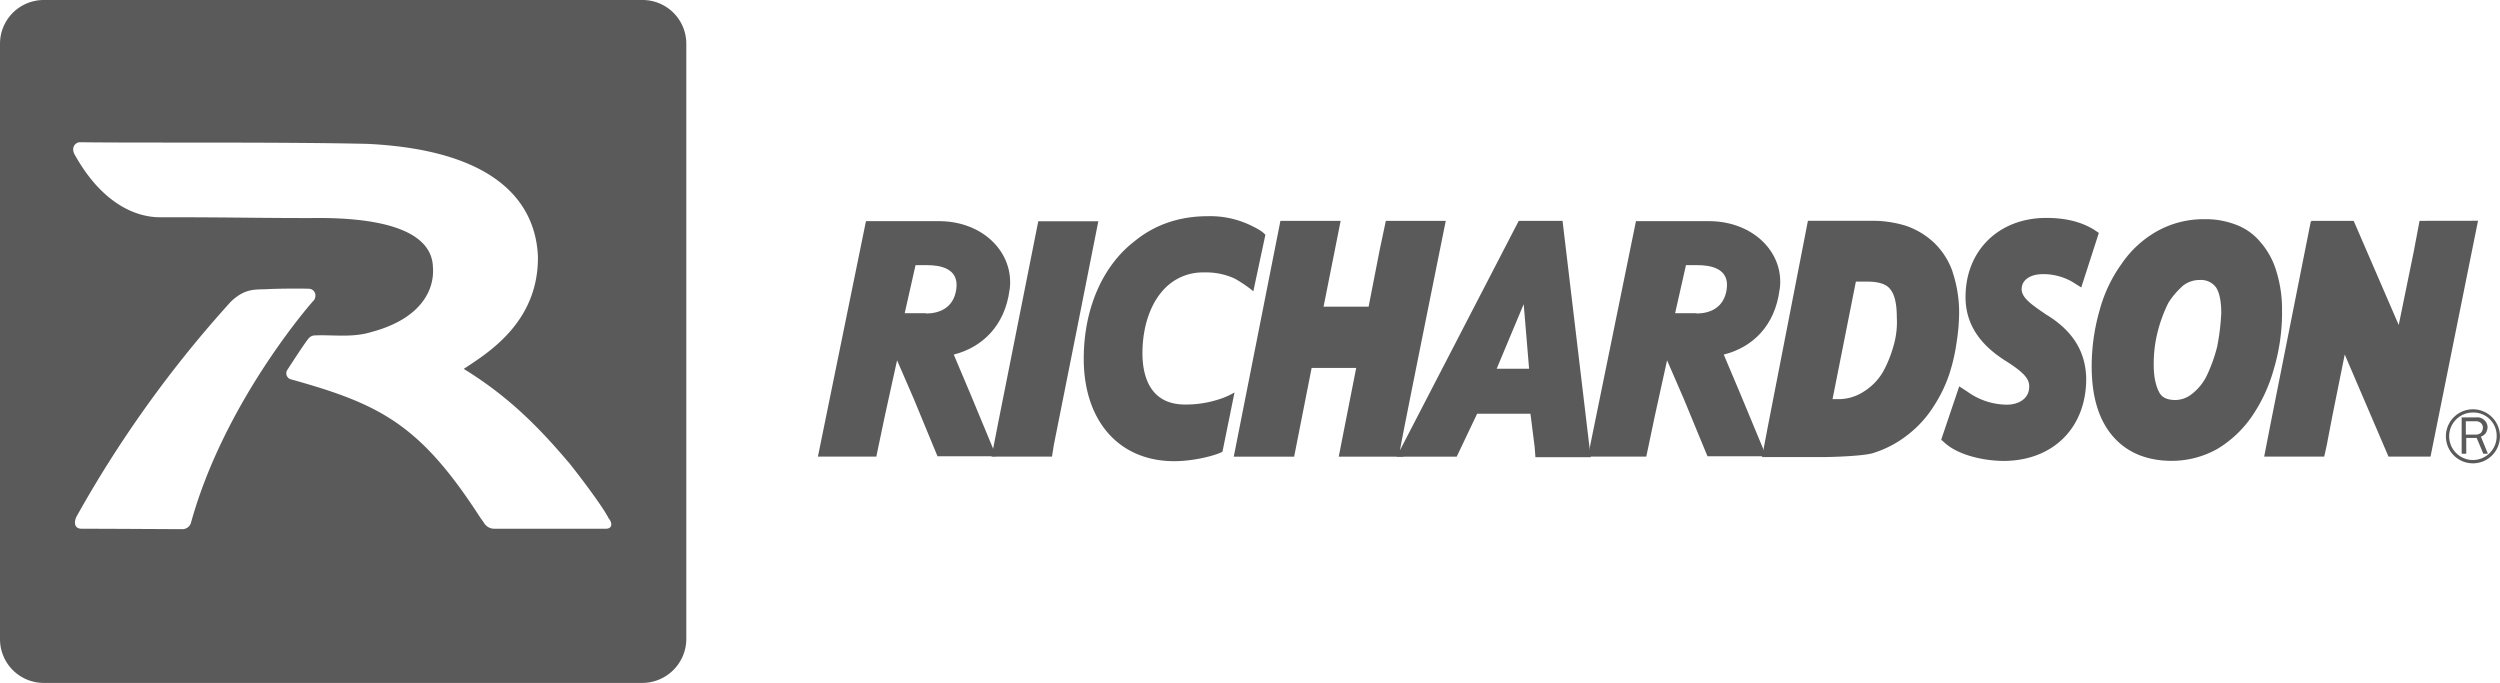 <svg viewBox="0 0 832.6 227.44" xmlns="http://www.w3.org/2000/svg"><defs><style>.cls-1{fill:#5a5a5a;}</style></defs><g data-sanitized-data-name="Capa 2" data-name="Capa 2" id="Capa_2"><g id="Richardson"><path d="M821.22,144.73h3.19a2.49,2.49,0,0,0,1.94-.69,3,3,0,0,0,.56-1.67,2.2,2.2,0,0,0-.7-1.52,2.49,2.49,0,0,0-1.52-.56h-3.47v4.44Zm7.35,6.39h-1.52l-2.22-5.28h-3.47v5.28h-1.53V139h4.86a3.35,3.35,0,0,1,2.77,1,3.2,3.2,0,0,1,1,2.35,4.5,4.5,0,0,1-.55,1.81,3.18,3.18,0,0,1-1.67,1.25Z" class="cls-1"></path><path d="M823.58,154.31a9,9,0,1,1,9-9,9,9,0,0,1-9,9m0-16.93a7.91,7.91,0,1,0,7.91,7.91,7.74,7.74,0,0,0-7.91-7.91" class="cls-1"></path><path d="M630.69,114.9a39.37,39.37,0,0,1-3.61,9,19.12,19.12,0,0,1-6.38,6.52,15.34,15.34,0,0,1-9,2.5h-1.39l7.77-39.13H622c3.61,0,6.24.83,7.49,2.49,1.53,1.81,2.22,5,2.22,9.3a28.31,28.31,0,0,1-1,9.3m19.57-24.42h0a24.75,24.75,0,0,0-6.11-9.58,26,26,0,0,0-9.43-5.69,37.9,37.9,0,0,0-11.52-1.66H602.11l-13.46,69.1-1.81,9.58h21.51c1,0,12.63-.28,15.68-1.39a35.88,35.88,0,0,0,11.8-6.38A36.67,36.67,0,0,0,644,135.3a46.34,46.34,0,0,0,5.14-10.55,61.47,61.47,0,0,0,2.5-10.82,65.27,65.27,0,0,0,.83-10,42.55,42.55,0,0,0-2.22-13.46" class="cls-1"></path><path d="M417.41,75.49A31.18,31.18,0,0,0,402.28,72c-9.43,0-17.62,2.77-24.42,8.33-10.82,8.32-16.93,22.75-16.93,39.13,0,20.81,11.8,34.13,30.11,34.13,7.22,0,14.71-2.22,16.1-3.19l4-19.7a24.83,24.83,0,0,1-5.41,2.36,35.18,35.18,0,0,1-11.1,1.66c-12.35,0-14.15-10.68-14.15-17.07,0-9,2.77-17.06,7.77-21.92a17.58,17.58,0,0,1,12.76-5,22.83,22.83,0,0,1,10.27,2.08A44.67,44.67,0,0,1,417.41,97l4-18.74c.14,0-.83-1.24-4-2.77" class="cls-1"></path><path d="M681.06,104.49c-4.71-3.19-7.77-5.41-7.77-8.19,0-3,2.78-5,7.08-5h.42a19.22,19.22,0,0,1,9.71,2.77l2.64,1.67L699,77.57l-1.66-1.11c-4.3-2.64-9.58-3.89-15.82-3.89-15.82,0-26.92,10.83-26.92,26.37,0,11.52,7.91,17.9,14,21.65,6,3.88,7.21,5.83,7.21,8.18,0,4.31-4,6-7.35,6a22.66,22.66,0,0,1-13.19-4.3l-2.77-1.8-6,17.76,1.39,1.25c4,3.47,11.38,5.69,19.15,5.83h.14c16.51,0,27.61-11,27.61-27.34-.14-9.16-4.58-16.24-13.74-21.65" class="cls-1"></path><path d="M738.37,115.59a51.81,51.81,0,0,1-3.46,9.58,17.2,17.2,0,0,1-5,6.1,8.93,8.93,0,0,1-5.41,1.95c-3.47,0-4.72-1.39-5.28-2.36-1.24-2.22-1.94-5.28-1.94-9.3a43.39,43.39,0,0,1,1.39-11.38,48.06,48.06,0,0,1,3.47-9.3,26.44,26.44,0,0,1,5-5.83,8.93,8.93,0,0,1,5.55-1.8,6.16,6.16,0,0,1,5.14,2.22c1.25,1.53,1.94,4.72,1.94,8.74a76.43,76.43,0,0,1-1.39,11.38M760,103.94h0a42.41,42.41,0,0,0-1.8-13.33,25.79,25.79,0,0,0-5.28-9.85,19.34,19.34,0,0,0-8.46-6A28,28,0,0,0,734.07,73a31.74,31.74,0,0,0-15.68,4A35,35,0,0,0,706.6,87.84a47.51,47.51,0,0,0-7.36,15.54,67.84,67.84,0,0,0-2.63,18.6c0,10.13,2.35,17.76,6.93,23.17s11.24,8.33,19.71,8.33a30.91,30.91,0,0,0,15.26-4A37.09,37.09,0,0,0,750,138.63,52.87,52.87,0,0,0,757.25,123a66.46,66.46,0,0,0,2.77-19" class="cls-1"></path><path d="M461.54,73.55l-2,9.43-3.74,19.15h-15l5.69-28.58H426.43l-15.54,78.54H431l5.83-29.56h14.84l-5.82,29.56H467.5a3.3,3.3,0,0,1-1-3.47c.28-2.22,15-75.07,15-75.07Z" class="cls-1"></path><path d="M350.94,148.34c.55-2.5,14.85-74.66,14.85-74.66h-20l-13.33,67-2.22,11.38h20.12Z" class="cls-1"></path><path d="M498.45,122.81l9-21.51,1.8,21.51Zm30.94,26.36h0c-.27-2.36-9-75.62-9-75.62H505.8l-40.66,78.54h20l6.8-14.3h17.76l1.39,11,.27,3.47h18.46Z" class="cls-1"></path><path d="M336.23,96.44c-1.53,12.21-9.3,19.29-18.59,21.65l5.69,13.46,8.46,20.4H312.22l-7.91-19.15L298.76,120l-4,18.18-2.91,13.88H272.4l16-78.41h24.56c14.71.14,24.84,10.69,23.31,22.76m-27.89,8h0c4,0,9.3-1.53,10.13-8.33s-5.55-7.77-9.72-7.77h-3.88l-3.61,16h7.08Z" class="cls-1"></path><path d="M592.67,96.44c-1.53,12.21-9.16,19.29-18.59,21.65l5.68,13.46,8.47,20.4H568.66l-7.91-19.15L555.2,120l-4,18.18-2.92,13.88H528.84l16-78.41h24.56c14.71.14,25,10.69,23.31,22.76m-27.75,8h0c4,0,9.29-1.53,10.13-8.33s-5.55-7.77-9.72-7.77h-3.88l-3.61,16h7.08Z" class="cls-1"></path><path d="M805.81,73.55l-1.94,10.26-5,24.43-15-34.69h-14v.13h-.27l-13.32,67-2.22,11.38h20l.83-3.75c.14-1,3-15.68,6-30.25l14.57,34h14l15.82-78.54Z" class="cls-1"></path><path d="M214,0H14.57A14.57,14.57,0,0,0,0,14.57v198.3a14.57,14.57,0,0,0,14.57,14.57H214a14.69,14.69,0,0,0,14.57-14.71V14.57A14.57,14.57,0,0,0,214,0ZM60.5,176.23c-3.47,0-23.59-.14-33.3-.14-2.36,0-2.64-1.94-1.81-3.88a387.58,387.58,0,0,1,51.49-71.74c4.71-4.44,7.77-4,12.21-4.17,2.08-.14,9.57-.27,13.6-.14a2.24,2.24,0,0,1,2.36,2.23,3.12,3.12,0,0,1-.42,1.52l-.28.28c-3.33,3.75-30.25,35.66-40.8,74.1A3,3,0,0,1,60.5,176.23Zm141.27-.14H164.72a4,4,0,0,1-3.61-2.08c-.28-.41-.7-1-1-1.38-20.13-31.23-33.31-38-63.42-46.35a2.1,2.1,0,0,1-1.11-2.92c1.8-2.77,6.38-9.85,7.35-10.82a2.74,2.74,0,0,1,1.81-.83c6-.28,12.49.83,18.87-1.11C140.85,106,144.73,96,144.18,89c-.28-11.24-14.57-16.79-40.8-16.38-18.46,0-25.67-.27-49.4-.27-9.3.27-20.4-5.28-29-20.68-1.53-2.5.14-4.3,1.66-4.3,20.68.28,66.33-.14,95.89.55,44.68,2.22,55.92,21.1,56.62,37.47.27,22.2-17.21,32.47-24.7,37.47,13.73,8.46,23.86,18,35.1,31.36-2.91-3.75,10.13,12.49,13.19,18.46C204,174.15,204,176.09,201.77,176.09Z" class="cls-1"></path></g></g></svg>